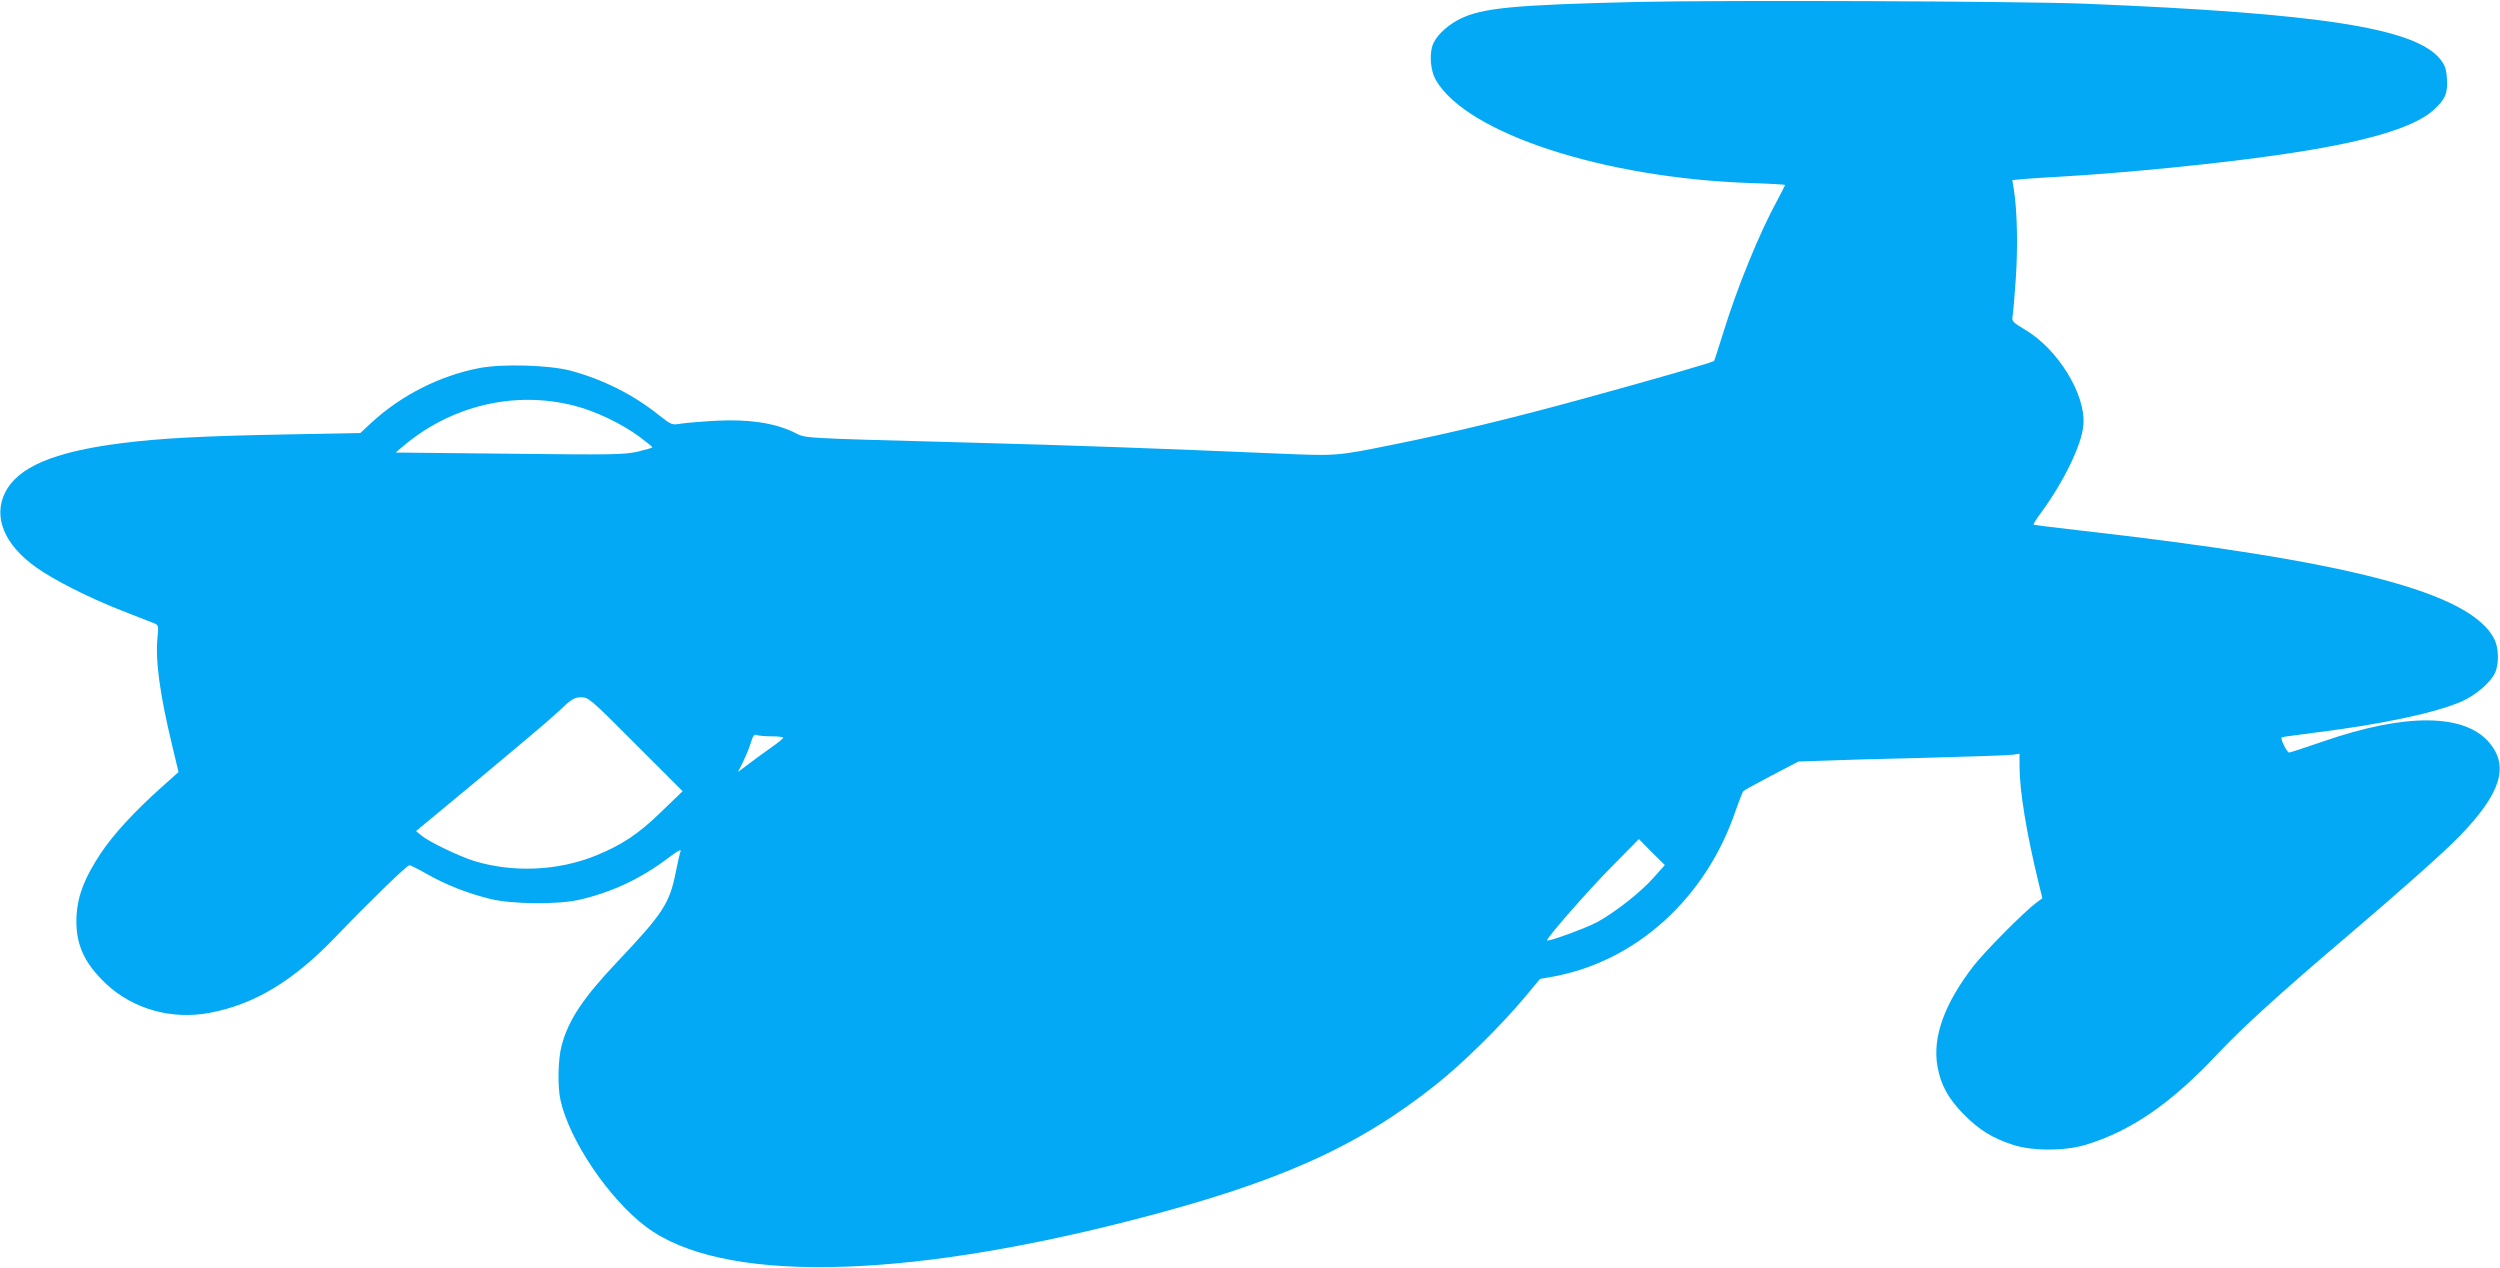 <?xml version="1.0" standalone="no"?>
<!DOCTYPE svg PUBLIC "-//W3C//DTD SVG 20010904//EN"
 "http://www.w3.org/TR/2001/REC-SVG-20010904/DTD/svg10.dtd">
<svg version="1.0" xmlns="http://www.w3.org/2000/svg"
 width="1280pt" height="649pt" viewBox="0 0 1280 649"
 preserveAspectRatio="xMidYMid meet">
<g transform="translate(0,649) scale(0.1,-0.1)"
fill="#03a9f4" stroke="none">
<path d="M8380 6480 c-627 -15 -790 -30 -905 -87 -57 -28 -110 -75 -133 -118
-26 -50 -21 -143 11 -197 159 -271 857 -499 1605 -525 100 -3 182 -8 182 -10
0 -2 -18 -36 -39 -76 -93 -170 -207 -449 -280 -687 -23 -74 -43 -136 -45 -138
-8 -8 -304 -93 -661 -191 -371 -102 -674 -175 -970 -235 -307 -62 -296 -61
-607 -48 -584 25 -1040 42 -1578 56 -911 25 -825 20 -900 55 -99 46 -226 65
-390 57 -74 -4 -157 -11 -183 -15 -47 -8 -49 -7 -114 44 -131 105 -285 182
-451 227 -110 29 -345 36 -465 14 -202 -38 -402 -139 -554 -279 l-58 -54 -365
-7 c-440 -8 -665 -20 -865 -46 -341 -44 -524 -122 -589 -252 -62 -125 -4 -267
158 -382 90 -65 271 -156 436 -221 80 -31 156 -61 169 -66 22 -9 23 -13 18
-68 -13 -118 10 -290 75 -560 l32 -134 -84 -75 c-141 -126 -248 -242 -315
-342 -82 -125 -116 -212 -123 -315 -8 -143 35 -243 153 -354 138 -128 334
-183 527 -147 231 43 431 164 648 391 165 172 363 365 376 365 6 0 46 -20 90
-45 96 -55 206 -98 322 -127 112 -28 348 -30 457 -5 167 38 318 109 460 217
40 30 64 44 60 33 -4 -10 -16 -61 -26 -113 -31 -155 -65 -208 -298 -454 -177
-187 -251 -299 -286 -431 -18 -69 -21 -210 -5 -279 46 -206 249 -506 439 -648
381 -286 1287 -273 2480 33 753 193 1161 375 1566 698 136 108 331 301 450
443 l80 96 63 11 c430 78 789 404 940 855 17 48 34 92 39 96 4 5 70 40 145 80
l136 71 119 4 c65 3 305 10 533 15 228 6 430 13 448 16 l32 5 0 -63 c0 -128
36 -345 98 -600 l19 -77 -30 -22 c-62 -46 -262 -247 -322 -324 -150 -194 -212
-366 -185 -516 17 -95 56 -165 135 -245 78 -79 146 -121 250 -155 99 -33 268
-33 375 0 233 71 438 213 678 469 126 134 327 316 652 592 275 234 512 444
586 522 208 216 252 354 149 476 -126 149 -429 152 -850 6 -88 -30 -166 -56
-174 -57 -11 -2 -47 71 -39 78 2 2 82 12 178 25 338 42 614 101 747 160 70 32
144 95 167 144 22 46 20 128 -3 174 -122 239 -740 400 -2130 557 -124 14 -226
27 -229 29 -2 3 14 28 36 58 118 160 212 353 219 453 13 156 -132 390 -302
489 -59 35 -65 42 -61 65 3 14 11 103 17 196 11 162 7 349 -10 454 l-8 49 66
6 c36 3 113 8 171 11 336 19 817 67 1120 111 440 63 695 137 799 230 61 55 75
87 69 164 -3 48 -10 67 -34 97 -128 159 -613 235 -1819 284 -336 13 -1840 19
-2295 9z m-5440 -2067 c109 -28 242 -91 335 -160 36 -27 65 -50 65 -53 0 -3
-35 -13 -77 -23 -71 -15 -129 -16 -657 -10 l-580 6 35 30 c248 211 573 288
879 210z m315 -1734 l240 -240 -111 -107 c-115 -112 -200 -168 -332 -222 -194
-79 -422 -89 -622 -29 -75 23 -233 98 -272 131 l-28 23 326 270 c179 149 361
302 403 342 67 64 80 72 116 73 38 0 46 -6 280 -241z m696 41 c32 0 59 -3 59
-7 0 -5 -31 -29 -68 -55 -37 -26 -89 -64 -116 -85 l-48 -36 25 49 c13 27 30
67 37 89 17 54 20 57 37 51 8 -3 41 -6 74 -6z m4515 -724 c-64 -73 -199 -179
-290 -228 -59 -31 -247 -100 -255 -93 -7 8 218 265 342 389 l128 130 66 -67
67 -66 -58 -65z"/>
</g>
</svg>
